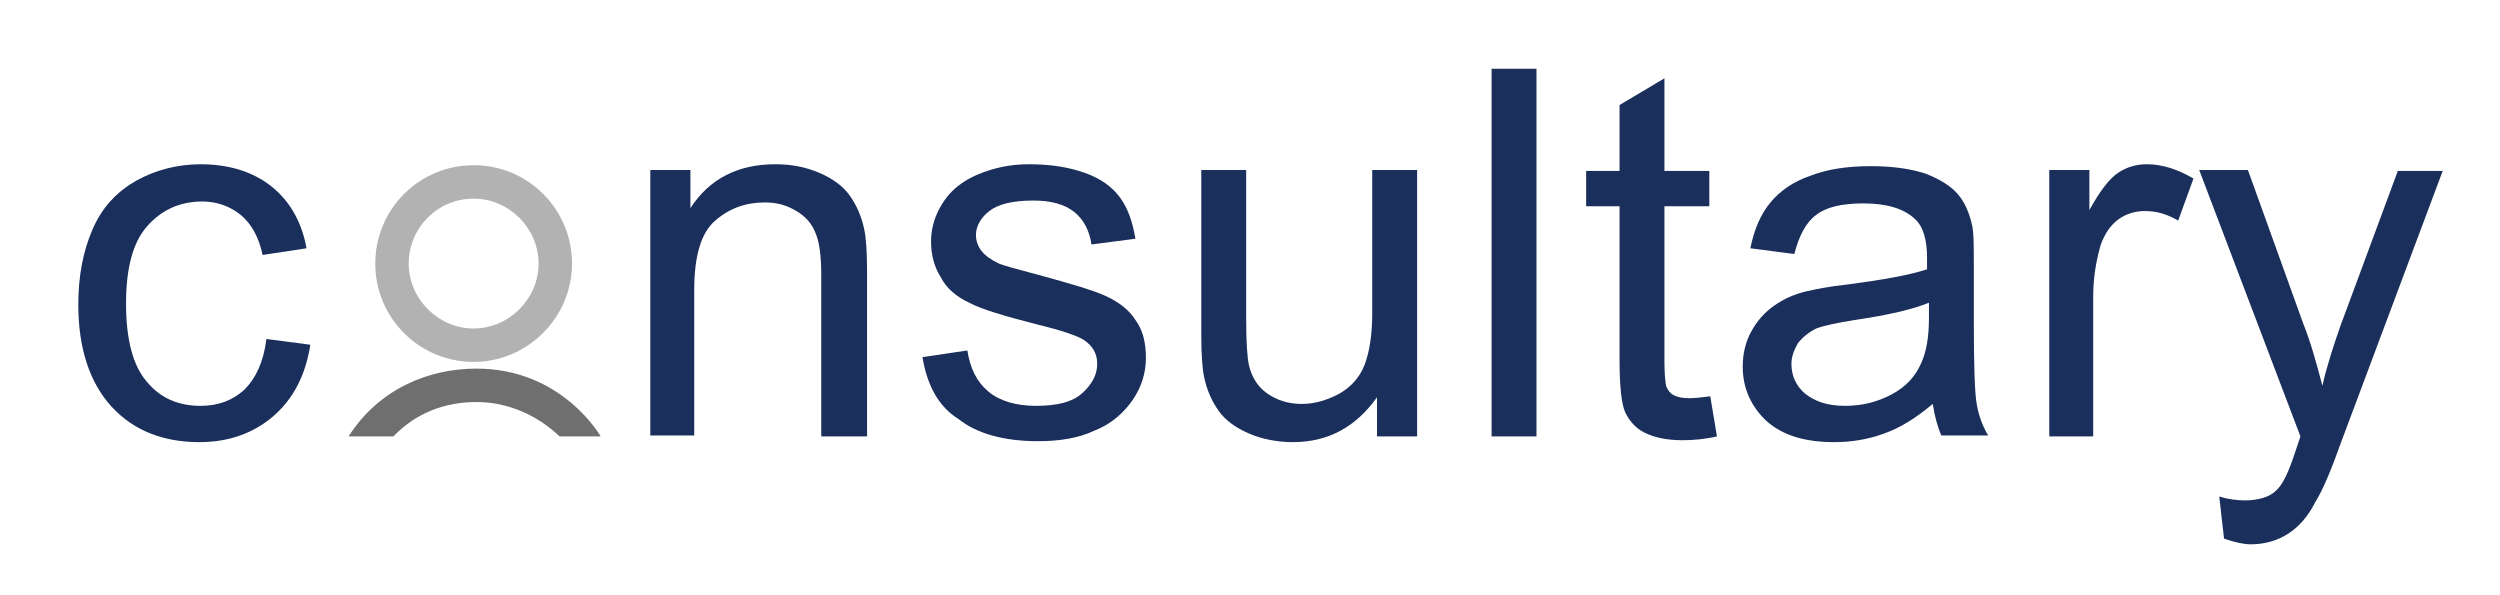 <?xml version="1.0" encoding="UTF-8"?>
<svg xmlns="http://www.w3.org/2000/svg" xmlns:xlink="http://www.w3.org/1999/xlink" version="1.1" x="0px" y="0px" viewBox="0 0 261.8 62.3" style="enable-background:new 0 0 261.8 62.3;" xml:space="preserve">
<style type="text/css">
	.st0{fill:#1A2F5C;}
	.st1{fill:#B2B2B2;}
	.st2{fill:#706F6F;}
</style>
<g id="Schrift">
	<g>
		<path class="st0" d="M27.9,35.5l4.6,0.6c-0.5,3.2-1.8,5.7-3.9,7.5c-2.1,1.8-4.7,2.7-7.7,2.7c-3.8,0-6.9-1.2-9.2-3.7    c-2.3-2.5-3.5-6.1-3.5-10.7c0-3,0.5-5.6,1.5-7.9c1-2.3,2.5-3.9,4.6-5.1c2-1.1,4.3-1.7,6.7-1.7c3,0,5.5,0.8,7.4,2.3    c1.9,1.5,3.2,3.7,3.7,6.5l-4.6,0.7c-0.4-1.9-1.2-3.3-2.3-4.2c-1.1-0.9-2.5-1.4-4-1.4c-2.4,0-4.3,0.9-5.8,2.6    c-1.5,1.7-2.2,4.4-2.2,8.1c0,3.7,0.7,6.5,2.2,8.2c1.4,1.7,3.3,2.5,5.6,2.5c1.9,0,3.4-0.6,4.6-1.7C26.8,39.6,27.6,37.9,27.9,35.5z"></path>
		<path class="st0" d="M68.1,45.7V17.8h4.2v4c2-3.1,5-4.6,8.9-4.6c1.7,0,3.2,0.3,4.6,0.9c1.4,0.6,2.5,1.4,3.2,2.4    c0.7,1,1.2,2.1,1.5,3.5c0.2,0.9,0.3,2.4,0.3,4.6v17.1H86v-17c0-1.9-0.2-3.4-0.6-4.3c-0.4-1-1-1.7-2-2.3s-2-0.9-3.3-0.9    c-2,0-3.7,0.6-5.2,1.9c-1.5,1.3-2.2,3.7-2.2,7.3v15.2H68.1z"></path>
		<path class="st0" d="M96.6,37.4l4.7-0.7c0.3,1.9,1,3.3,2.2,4.3s2.9,1.5,5,1.5c2.2,0,3.8-0.4,4.8-1.3c1-0.9,1.6-1.9,1.6-3.1    c0-1.1-0.5-1.9-1.4-2.5c-0.6-0.4-2.3-1-4.8-1.6c-3.5-0.9-5.9-1.6-7.2-2.3c-1.3-0.6-2.4-1.5-3-2.7c-0.7-1.1-1-2.4-1-3.7    c0-1.2,0.3-2.4,0.9-3.5s1.3-1.9,2.3-2.6c0.7-0.5,1.7-1,3-1.4c1.3-0.4,2.6-0.6,4.1-0.6c2.2,0,4.1,0.3,5.8,0.9    c1.7,0.6,2.9,1.5,3.7,2.6s1.3,2.5,1.6,4.3l-4.6,0.6c-0.2-1.4-0.8-2.6-1.8-3.4s-2.4-1.2-4.3-1.2c-2.2,0-3.7,0.4-4.6,1.1    c-0.9,0.7-1.4,1.6-1.4,2.5c0,0.6,0.2,1.2,0.6,1.7c0.4,0.5,1,0.9,1.8,1.3c0.5,0.2,1.9,0.6,4.2,1.2c3.3,0.9,5.7,1.6,7,2.2    c1.3,0.6,2.4,1.4,3.1,2.5c0.8,1.1,1.1,2.4,1.1,4c0,1.6-0.5,3.1-1.4,4.4s-2.2,2.5-4,3.2c-1.7,0.8-3.7,1.1-5.9,1.1    c-3.6,0-6.4-0.8-8.3-2.3C98.3,42.6,97.1,40.4,96.6,37.4z"></path>
		<path class="st0" d="M144.2,45.7v-4.1c-2.2,3.1-5.1,4.7-8.8,4.7c-1.6,0-3.2-0.3-4.6-0.9c-1.4-0.6-2.5-1.4-3.2-2.4    c-0.7-1-1.2-2.1-1.5-3.5c-0.2-0.9-0.3-2.4-0.3-4.4V17.8h4.7v15.5c0,2.5,0.1,4.1,0.3,5c0.3,1.2,0.9,2.2,1.9,2.9    c1,0.7,2.2,1.1,3.6,1.1c1.4,0,2.7-0.4,4-1.1c1.2-0.7,2.1-1.7,2.6-3s0.8-3.1,0.8-5.4V17.8h4.7v27.9H144.2z"></path>
		<path class="st0" d="M156.2,45.7V7.2h4.7v38.5H156.2z"></path>
		<path class="st0" d="M179.1,41.5l0.7,4.2c-1.3,0.3-2.5,0.4-3.6,0.4c-1.7,0-3-0.3-4-0.8s-1.6-1.3-2-2.1c-0.4-0.9-0.6-2.7-0.6-5.6    v-16h-3.5v-3.7h3.5v-6.9l4.7-2.8v9.7h4.7v3.7h-4.7v16.3c0,1.3,0.1,2.2,0.2,2.6c0.2,0.4,0.4,0.7,0.8,0.9c0.4,0.2,0.9,0.3,1.6,0.3    C177.6,41.7,178.2,41.6,179.1,41.5z"></path>
		<path class="st0" d="M202.4,42.3c-1.8,1.5-3.4,2.5-5.1,3.1c-1.6,0.6-3.4,0.9-5.2,0.9c-3.1,0-5.4-0.7-7.1-2.2    c-1.6-1.5-2.5-3.4-2.5-5.7c0-1.4,0.3-2.6,0.9-3.7c0.6-1.1,1.4-2,2.4-2.7c1-0.7,2.1-1.2,3.4-1.5c0.9-0.2,2.3-0.5,4.2-0.7    c3.8-0.5,6.6-1,8.4-1.6c0-0.6,0-1.1,0-1.2c0-1.9-0.4-3.3-1.3-4.1c-1.2-1.1-3-1.6-5.4-1.6c-2.2,0-3.9,0.4-4.9,1.2    c-1.1,0.8-1.8,2.2-2.3,4.1l-4.6-0.6c0.4-2,1.1-3.6,2.1-4.8s2.4-2.2,4.2-2.8c1.8-0.7,3.9-1,6.3-1c2.4,0,4.3,0.3,5.8,0.8    c1.5,0.6,2.6,1.3,3.3,2.1c0.7,0.8,1.2,1.9,1.5,3.2c0.2,0.8,0.2,2.3,0.2,4.4V34c0,4.4,0.1,7.2,0.3,8.3c0.2,1.2,0.6,2.3,1.2,3.3    h-4.9C202.9,44.7,202.6,43.6,202.4,42.3z M202,31.7c-1.7,0.7-4.3,1.3-7.7,1.8c-1.9,0.3-3.3,0.6-4.1,0.9c-0.8,0.4-1.4,0.9-1.9,1.5    c-0.4,0.7-0.7,1.4-0.7,2.2c0,1.3,0.5,2.3,1.4,3.1c1,0.8,2.3,1.3,4.2,1.3c1.8,0,3.4-0.4,4.9-1.2s2.5-1.9,3.1-3.3    c0.5-1.1,0.8-2.6,0.8-4.7V31.7z"></path>
		<path class="st0" d="M214.6,45.7V17.8h4.2v4.2c1.1-2,2.1-3.3,3-3.9s1.9-0.9,3-0.9c1.6,0,3.2,0.5,4.9,1.5l-1.6,4.4    c-1.2-0.7-2.3-1-3.5-1c-1,0-2,0.3-2.8,0.9s-1.4,1.5-1.8,2.6c-0.5,1.7-0.8,3.5-0.8,5.5v14.6H214.6z"></path>
		<path class="st0" d="M232.9,56.4l-0.5-4.4c1,0.3,1.9,0.4,2.7,0.4c1,0,1.9-0.2,2.5-0.5s1.1-0.8,1.5-1.5c0.3-0.5,0.8-1.6,1.4-3.5    c0.1-0.3,0.2-0.6,0.4-1.2l-10.6-27.9h5.1l5.8,16.1c0.8,2,1.4,4.2,2,6.5c0.5-2.2,1.2-4.3,1.9-6.3l6-16.2h4.7l-10.6,28.3    c-1.1,3.1-2,5.2-2.7,6.3c-0.8,1.6-1.8,2.7-2.9,3.4c-1.1,0.7-2.4,1.1-3.9,1.1C235,57,234,56.8,232.9,56.4z"></path>
	</g>
</g>
<g id="Icon">
	<g>
		<path class="st1" d="M49.6,37.9c-5.7,0-10.3-4.6-10.3-10.3s4.6-10.3,10.3-10.3s10.3,4.6,10.3,10.3S55.2,37.9,49.6,37.9z     M49.6,20.8c-3.8,0-6.8,3.1-6.8,6.8s3.1,6.8,6.8,6.8s6.8-3.1,6.8-6.8S53.3,20.8,49.6,20.8z"></path>
	</g>
	<g>
		<path class="st2" d="M36.5,45.7c3.2-5,8.4-7.1,13.4-7.1c9,0,13,7.1,13,7.1c-0.7,0-4.3,0-4.3,0c-2.3-2.2-5.4-3.6-8.7-3.6    c-3.4,0-6.4,1.2-8.7,3.6H36.5z"></path>
	</g>
</g>
</svg>
